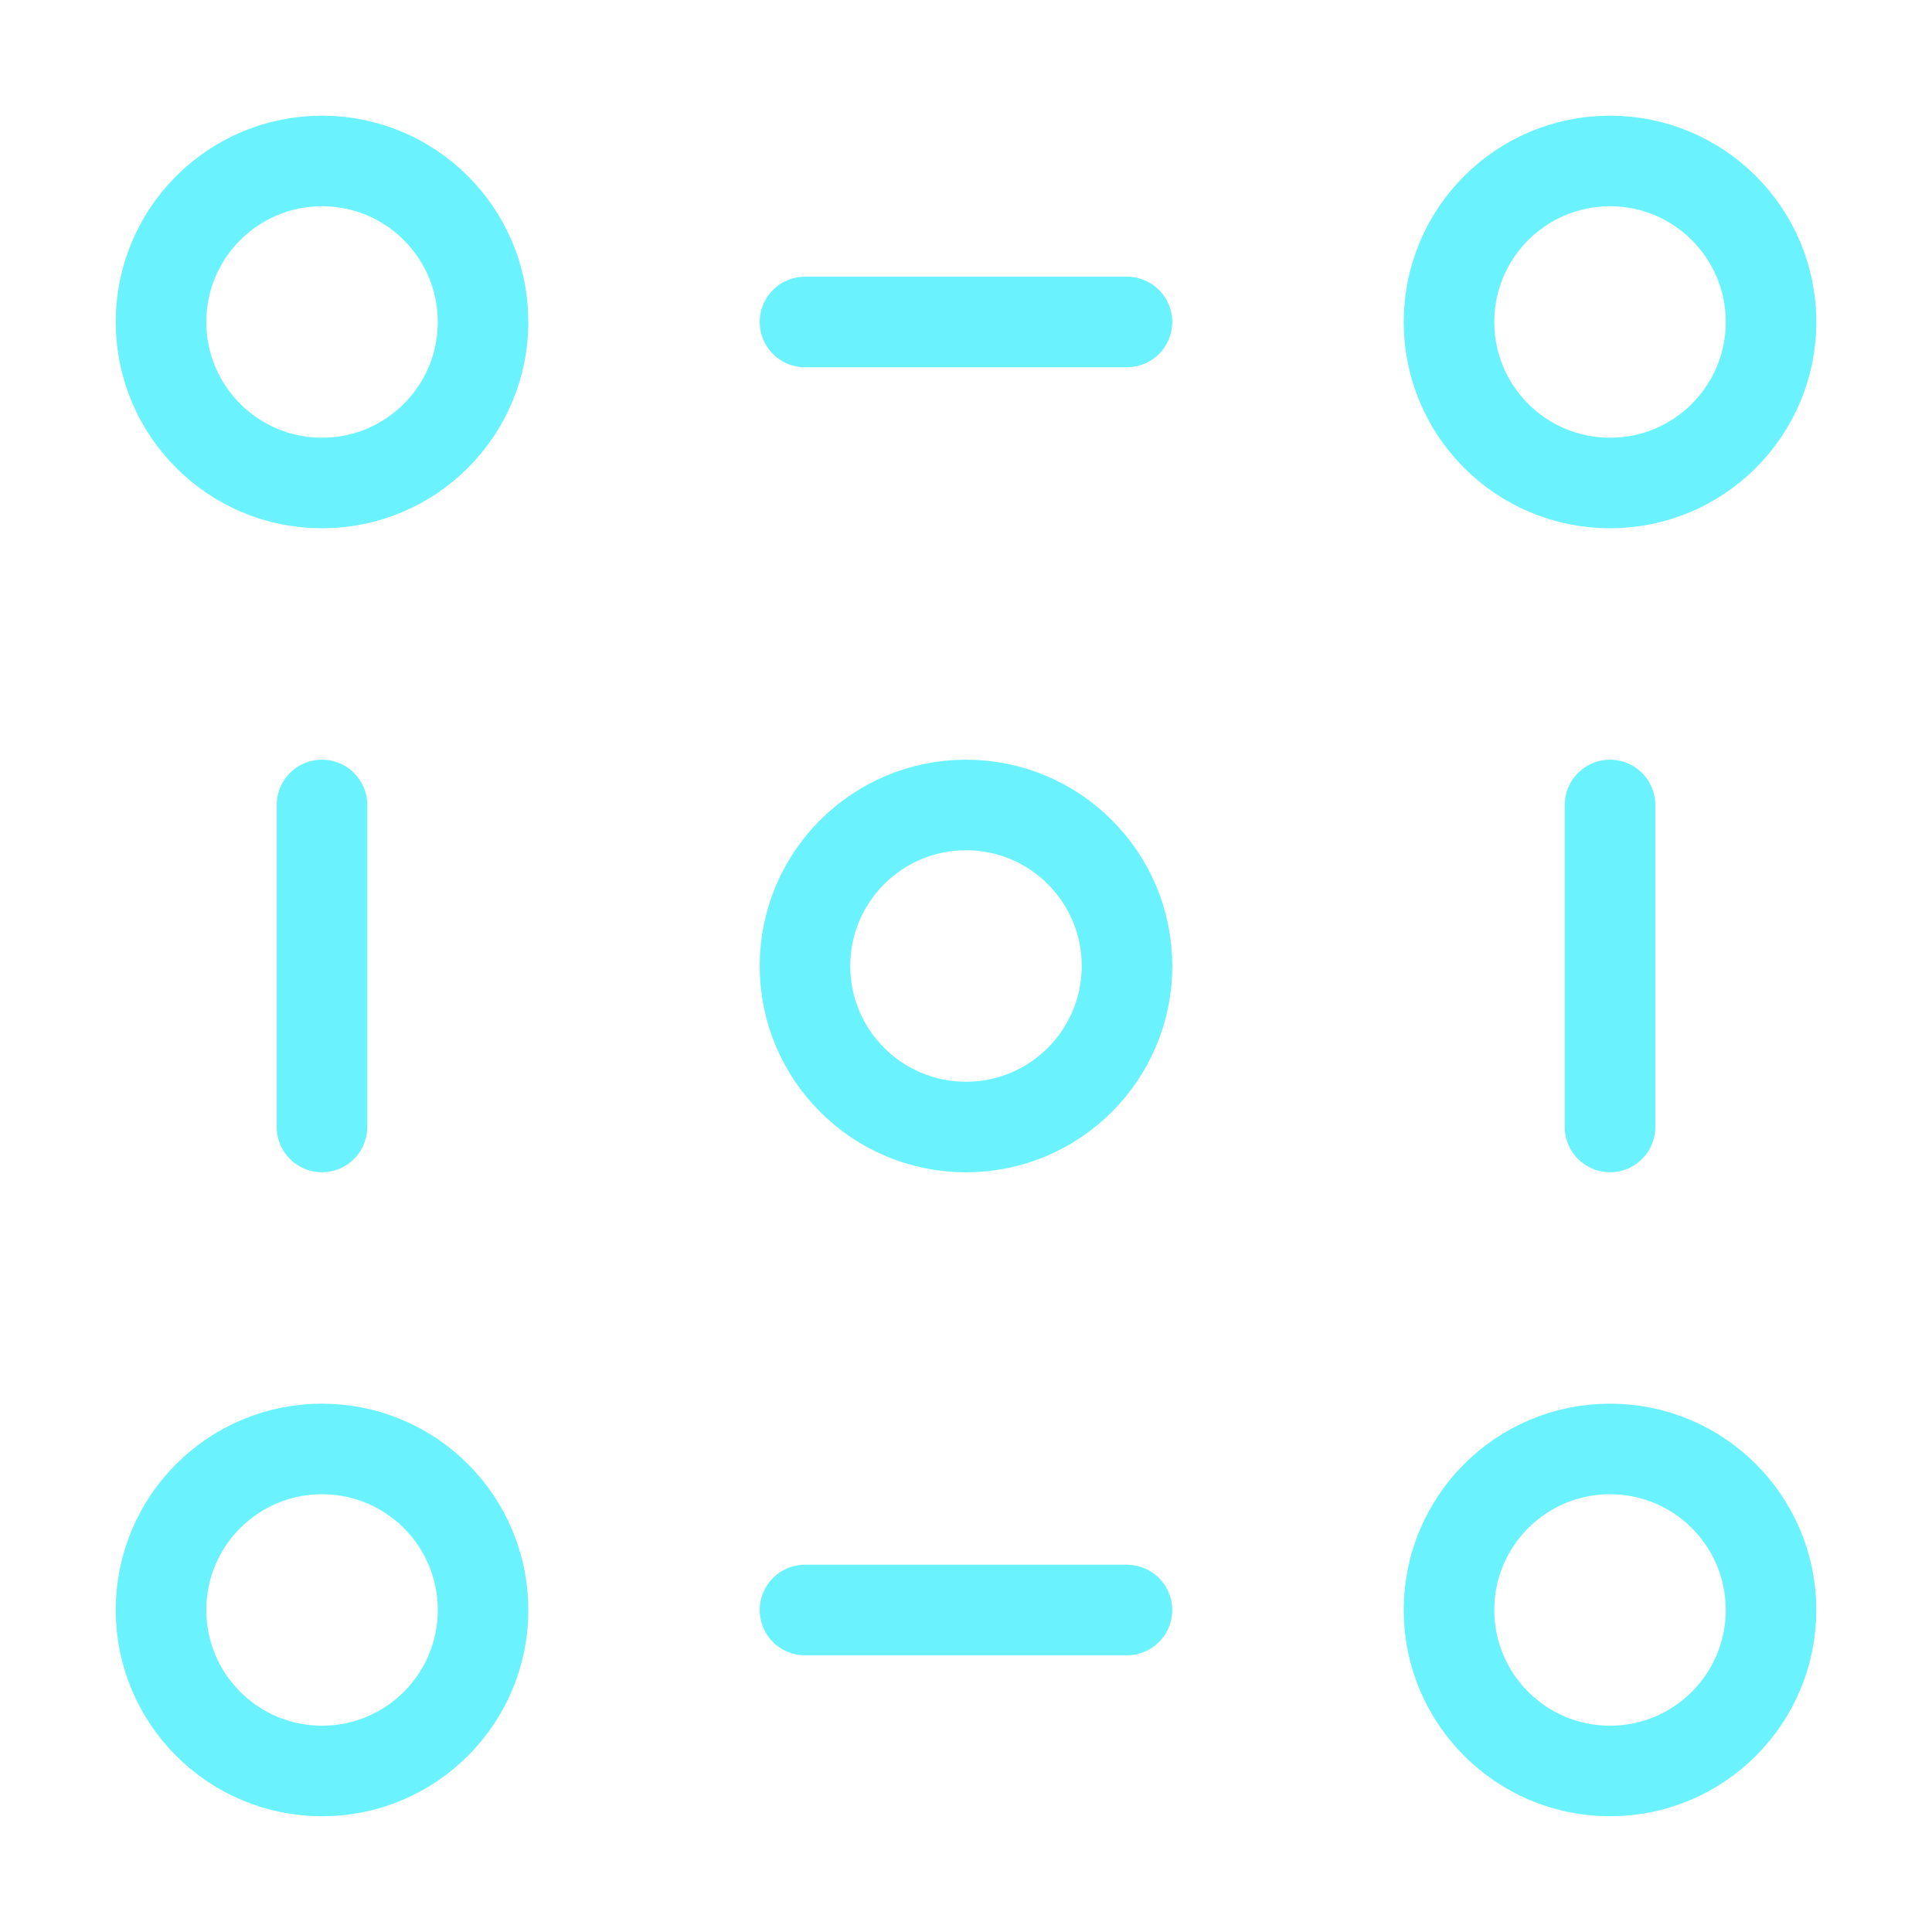 <svg fill="none" height="32" viewBox="0 0 32 32" width="32" xmlns="http://www.w3.org/2000/svg"><g stroke="#6af3ff" stroke-linecap="round" stroke-linejoin="round" stroke-miterlimit="10" stroke-width="1.5"><path d="m26.667 8c1.473 0 2.667-1.194 2.667-2.667 0-1.473-1.194-2.667-2.667-2.667-1.473 0-2.667 1.194-2.667 2.667 0 1.473 1.194 2.667 2.667 2.667z"/><path d="m16 18.667c1.473 0 2.667-1.194 2.667-2.667 0-1.473-1.194-2.667-2.667-2.667-1.473 0-2.667 1.194-2.667 2.667 0 1.473 1.194 2.667 2.667 2.667z"/><path d="m26.667 29.333c1.473 0 2.667-1.194 2.667-2.667 0-1.473-1.194-2.667-2.667-2.667-1.473 0-2.667 1.194-2.667 2.667 0 1.473 1.194 2.667 2.667 2.667z"/><path d="m5.334 8c1.473 0 2.667-1.194 2.667-2.667 0-1.473-1.194-2.667-2.667-2.667-1.473 0-2.667 1.194-2.667 2.667 0 1.473 1.194 2.667 2.667 2.667z"/><path d="m5.334 29.333c1.473 0 2.667-1.194 2.667-2.667 0-1.473-1.194-2.667-2.667-2.667-1.473 0-2.667 1.194-2.667 2.667 0 1.473 1.194 2.667 2.667 2.667z"/><path d="m13.333 26.667h5.333"/><path d="m13.333 5.333h5.333"/><path d="m5.333 13.333v5.333"/><path d="m26.667 13.333v5.333"/></g></svg>